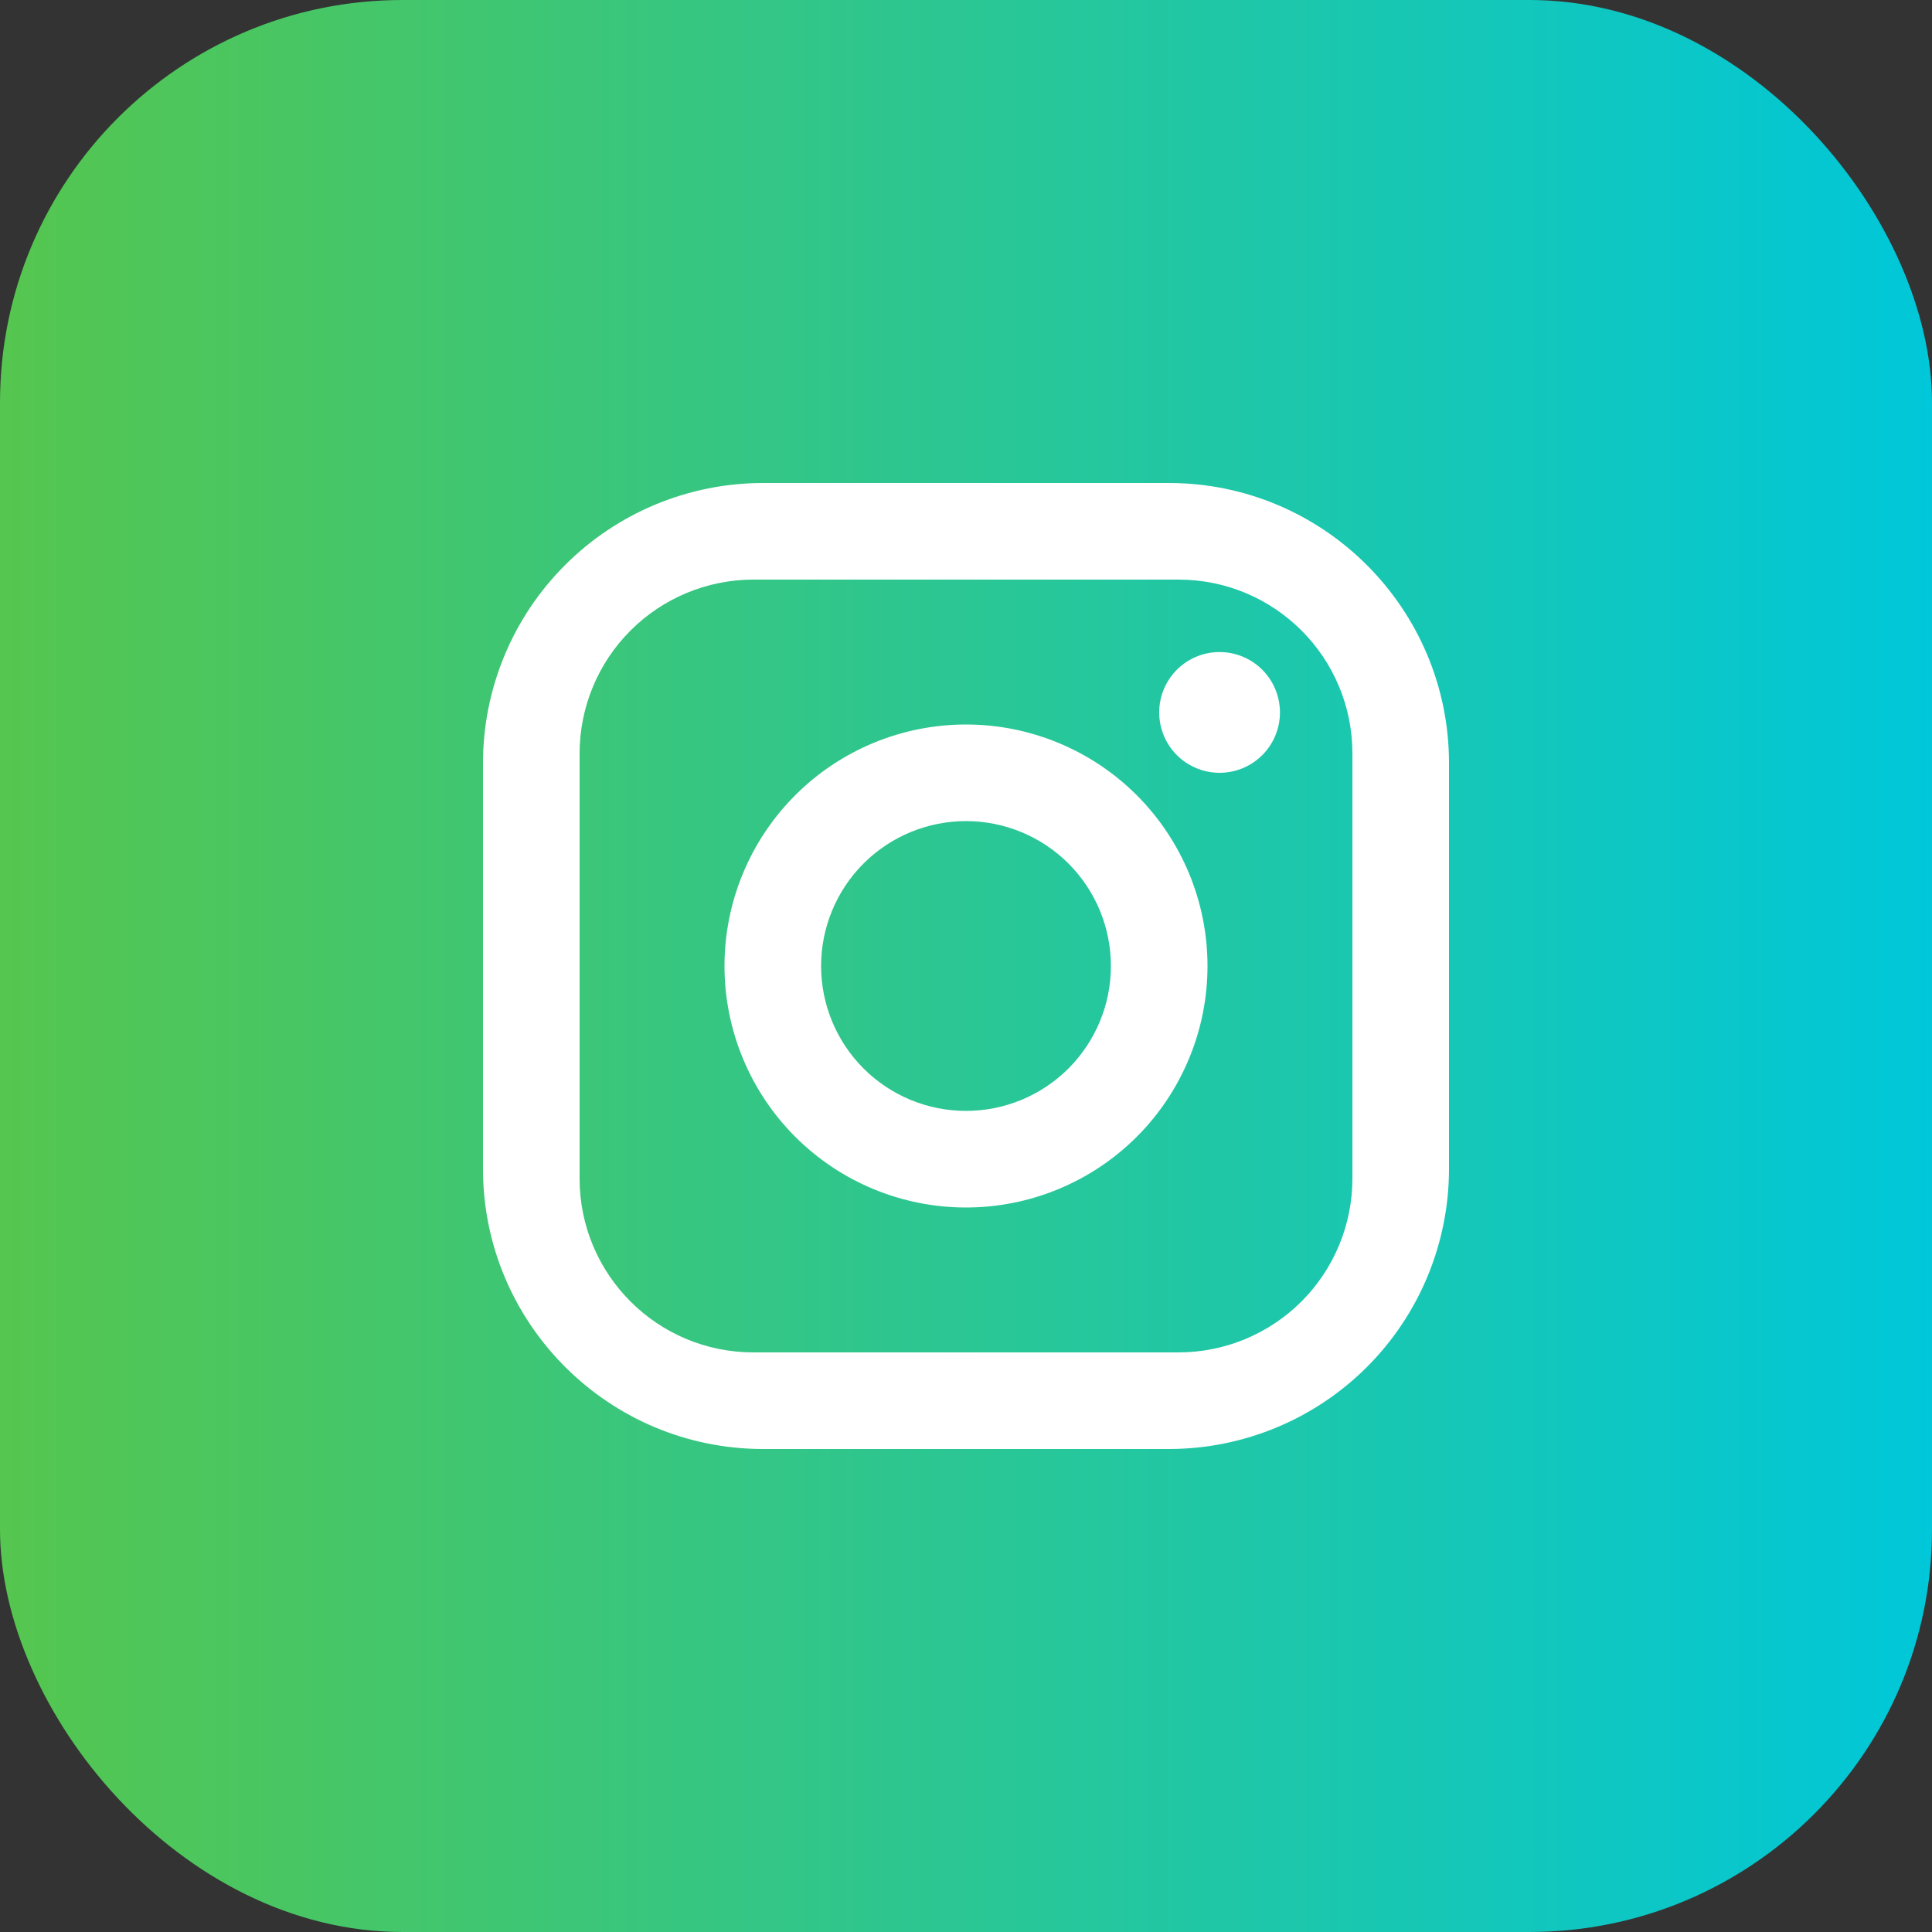 <?xml version="1.0" encoding="UTF-8"?>
<svg xmlns="http://www.w3.org/2000/svg" width="48" height="48" viewBox="0 0 48 48" fill="none">
  <rect x="0" y="0" width="48" height="48" fill="#333333" stroke="none"/>
  <rect width="48" height="48" rx="10" fill="url(#paint0_linear_160_184)"></rect>
  <path d="M18.96 12H29.04C32.88 12 36 15.12 36 18.96V29.04C36 30.886 35.267 32.656 33.962 33.962C32.656 35.267 30.886 36 29.04 36H18.96C15.12 36 12 32.88 12 29.04V18.96C12 17.114 12.733 15.344 14.039 14.039C15.344 12.733 17.114 12 18.96 12ZM18.72 14.4C17.574 14.4 16.476 14.855 15.665 15.665C14.855 16.476 14.4 17.574 14.4 18.72V29.28C14.4 31.668 16.332 33.6 18.72 33.6H29.28C30.426 33.6 31.524 33.145 32.335 32.335C33.145 31.524 33.6 30.426 33.6 29.28V18.72C33.6 16.332 31.668 14.4 29.28 14.4H18.72ZM30.3 16.2C30.698 16.2 31.079 16.358 31.361 16.639C31.642 16.921 31.8 17.302 31.8 17.7C31.8 18.098 31.642 18.479 31.361 18.761C31.079 19.042 30.698 19.2 30.3 19.2C29.902 19.2 29.521 19.042 29.239 18.761C28.958 18.479 28.8 18.098 28.8 17.7C28.8 17.302 28.958 16.921 29.239 16.639C29.521 16.358 29.902 16.2 30.3 16.2ZM24 18C25.591 18 27.117 18.632 28.243 19.757C29.368 20.883 30 22.409 30 24C30 25.591 29.368 27.117 28.243 28.243C27.117 29.368 25.591 30 24 30C22.409 30 20.883 29.368 19.757 28.243C18.632 27.117 18 25.591 18 24C18 22.409 18.632 20.883 19.757 19.757C20.883 18.632 22.409 18 24 18ZM24 20.4C23.045 20.4 22.13 20.779 21.454 21.454C20.779 22.13 20.4 23.045 20.4 24C20.4 24.955 20.779 25.87 21.454 26.546C22.13 27.221 23.045 27.6 24 27.6C24.955 27.6 25.87 27.221 26.546 26.546C27.221 25.87 27.6 24.955 27.6 24C27.6 23.045 27.221 22.13 26.546 21.454C25.87 20.779 24.955 20.4 24 20.4Z" fill="white"></path>
  <defs>
    <linearGradient id="paint0_linear_160_184" x1="0" y1="24" x2="48" y2="24" gradientUnits="userSpaceOnUse">
      <stop stop-color="#55C64F"></stop>
      <stop offset="1" stop-color="#00C7D9"></stop>
    </linearGradient>
  </defs>
</svg>
